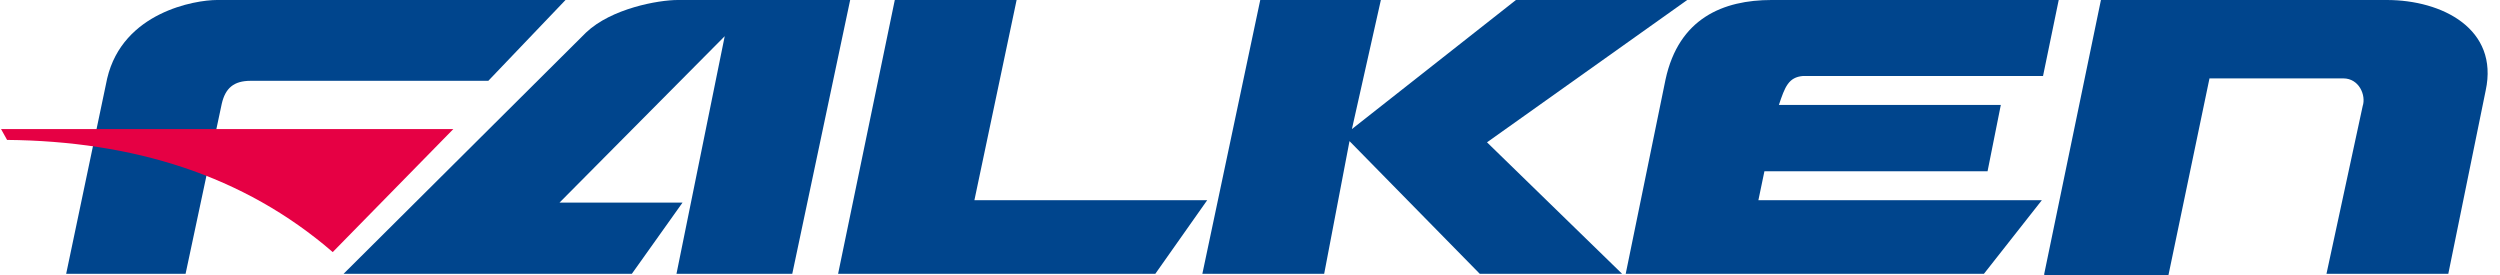 <svg xmlns="http://www.w3.org/2000/svg" width="2500" height="275" viewBox="0 0 207.1 22.8"><g fill-rule="evenodd" clip-rule="evenodd"><path fill="#00458d" d="m18.3 8.6-3 14.1H5.4L8.8 6.5C10.1 1 16.1 0 17.9 0h28.9l-6.4 6.7H20.7c-1.4 0-2.1.6-2.4 1.9"/><path fill="#e60044" d="M0 10.7h37.5l-10 10.2c-7.4-6.4-16.6-9.2-27-9.3z"/><g fill="#00458d"><path d="m28.4 22.7 20.1-20c2.1-2 6-2.7 7.6-2.7h14.3l-4.8 22.7H56L60 3 46.3 16.8h10.2l-4.2 5.9zm41 0L74.1 0h10.1l-3.5 16.6H100l-4.3 6.1zm35-22.7-4.8 22.7h10.1l2.1-11 10.8 11h11.8l-11.2-10.9L139.8 0h-14.2L112 10.7 114.4 0z"/><path d="M134.7 22.7h29.7l4.8-6.1h-23.5l.5-2.4h18.5l1.1-5.5h-18.4c.5-1.5.8-2.3 2-2.4h19.9l1.3-6.3h-23.8c-4 0-7.7 1.5-8.8 6.6zm34.7 0L174.1 0h23.7c4.6 0 9.3 2.4 8.2 7.5l-3.1 15.2h-10.1l3-13.9c.3-.9-.3-2.3-1.6-2.3h-11.1l-3.4 16.3h-10.3z"/></g></g></svg>